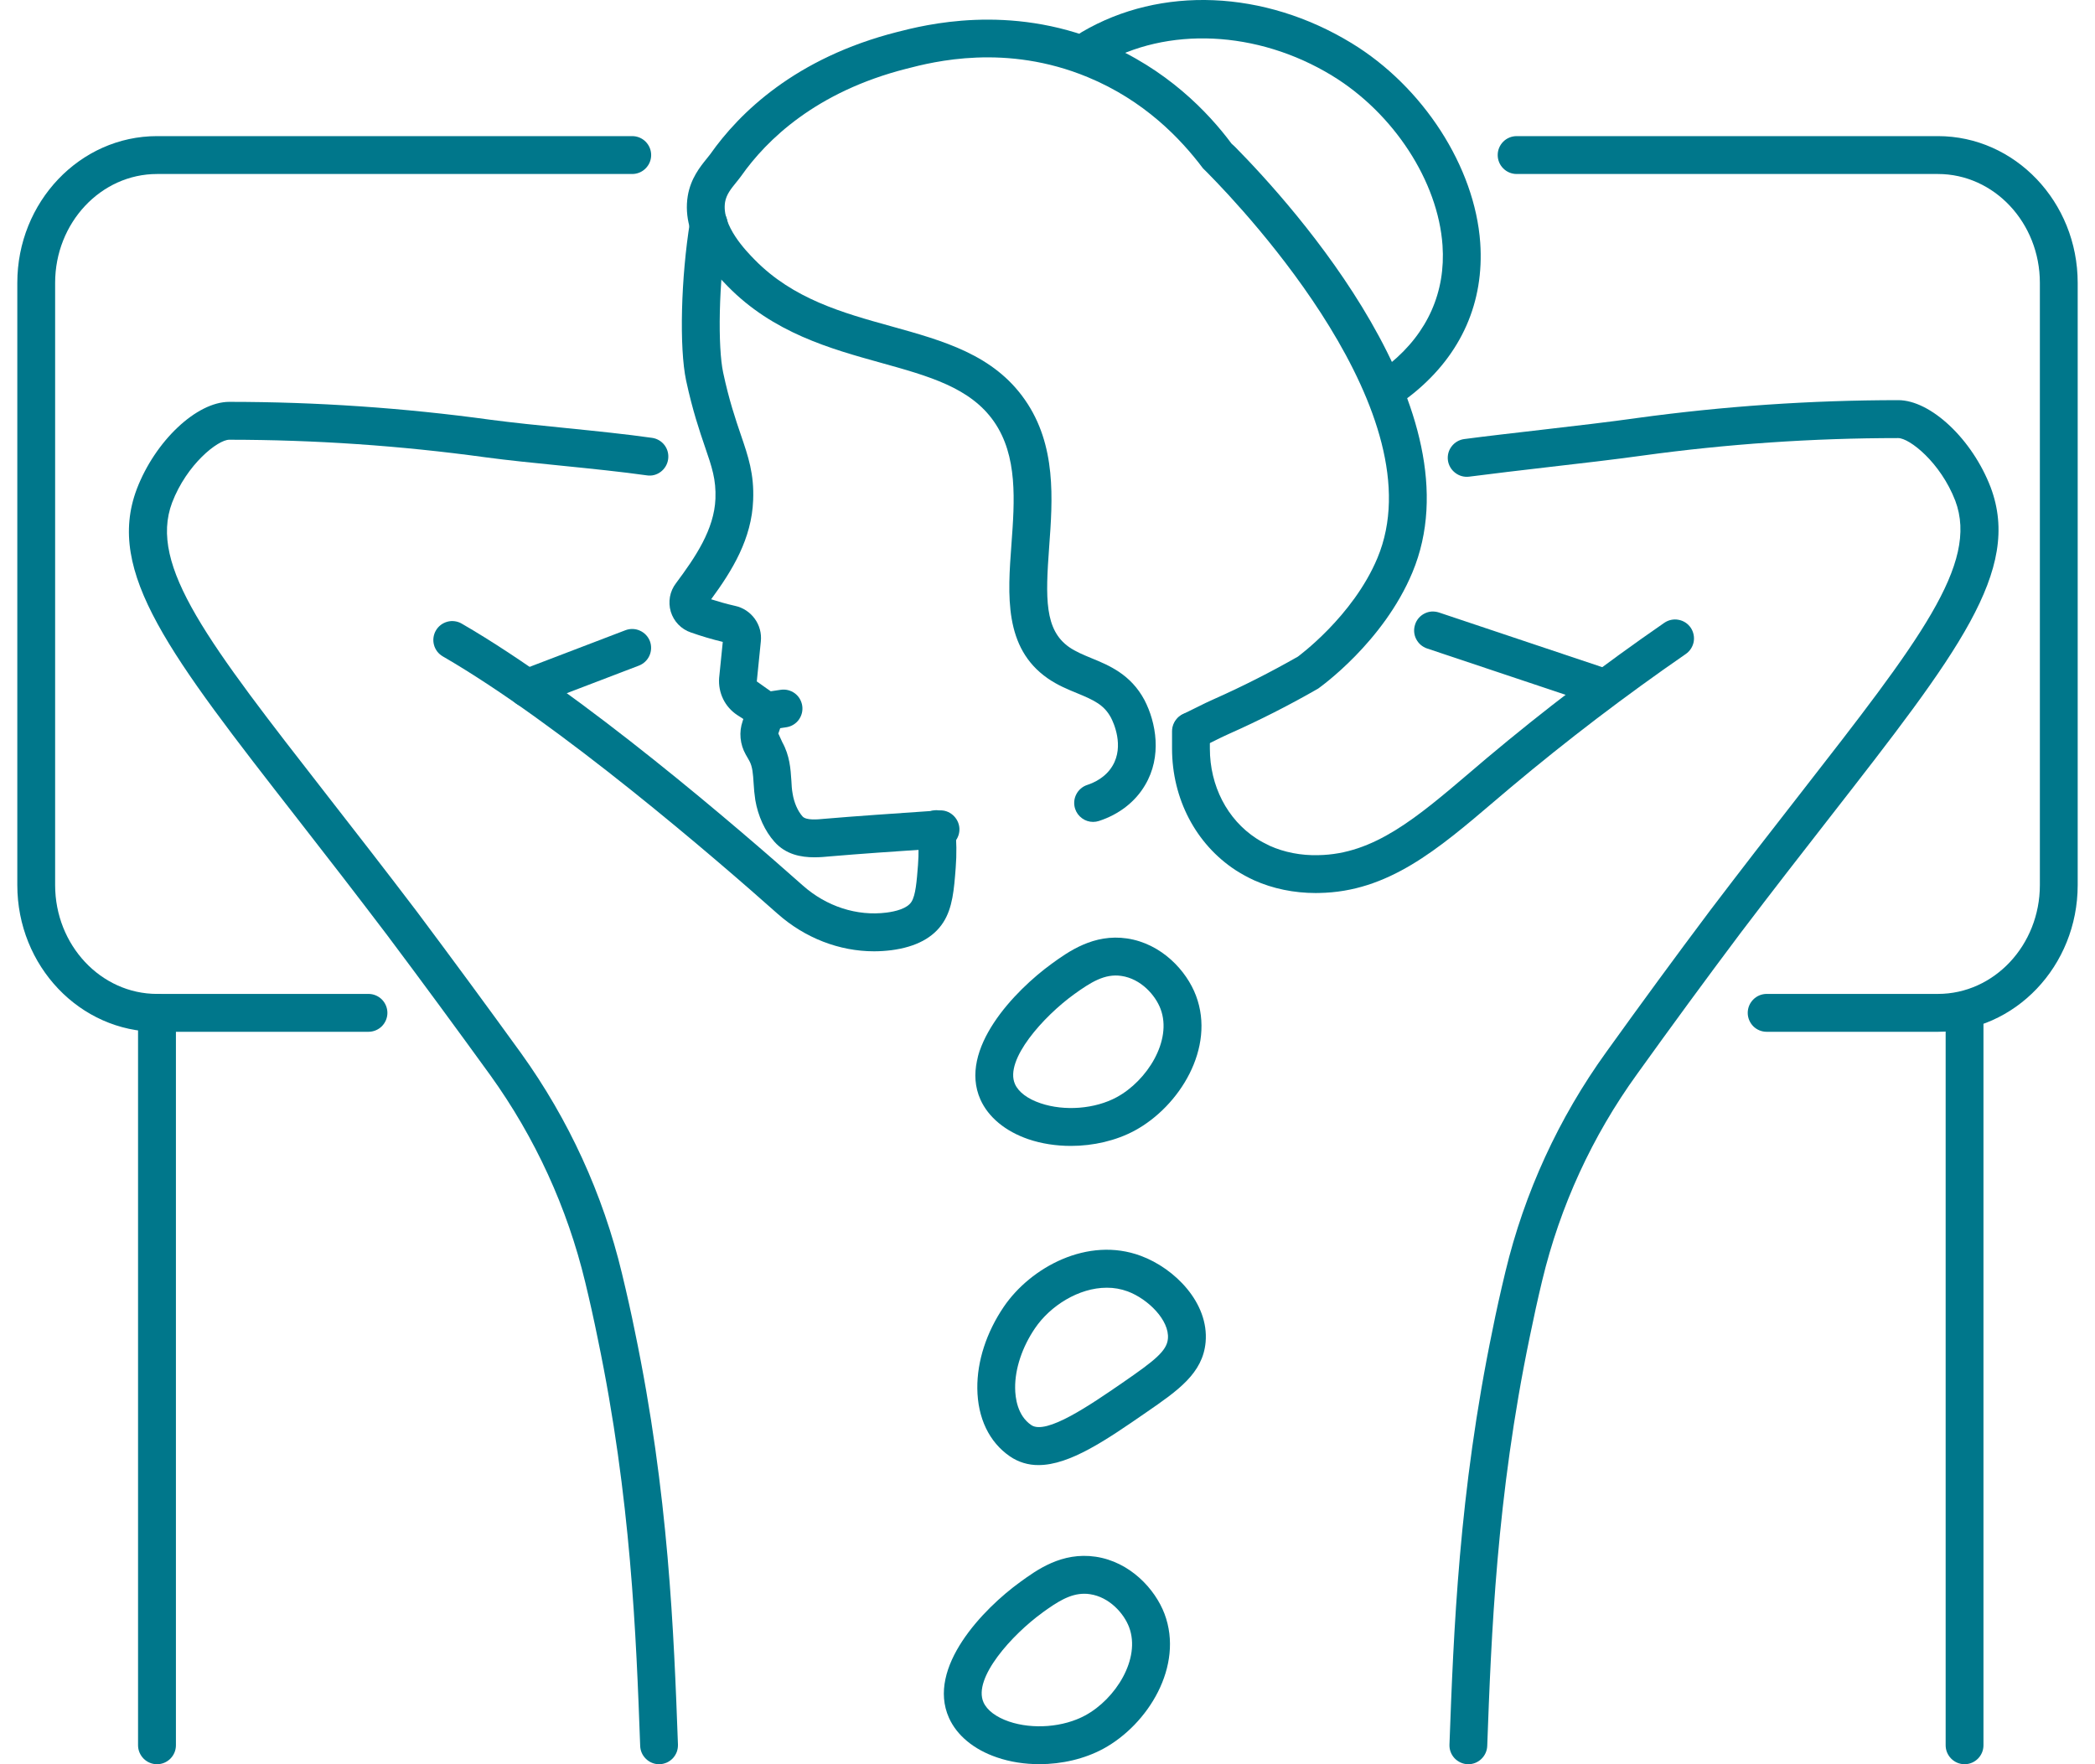 <?xml version="1.0" encoding="UTF-8"?>
<svg xmlns="http://www.w3.org/2000/svg" width="38" height="32" viewBox="0 0 38 32" fill="none">
  <path d="M35.634 32C35.543 32 35.456 31.963 35.392 31.899C35.327 31.834 35.291 31.747 35.291 31.656V18.373C35.291 18.183 35.445 18.029 35.634 18.029C35.823 18.029 35.977 18.183 35.977 18.373V31.656C35.977 31.846 35.823 32 35.634 32Z" fill="#00778B"></path>
  <path d="M19.424 20.785C19.158 20.785 18.893 20.745 18.652 20.663C18.236 20.52 17.927 20.265 17.783 19.943C17.378 19.033 18.406 17.967 19.077 17.48C19.379 17.261 19.837 16.932 20.443 17.022C21.072 17.116 21.524 17.61 21.693 18.059C22.051 19.006 21.395 20.067 20.582 20.507C20.243 20.69 19.831 20.785 19.424 20.785ZM19.479 18.037C18.932 18.433 18.215 19.224 18.41 19.663C18.474 19.808 18.639 19.932 18.873 20.011C19.308 20.159 19.863 20.115 20.256 19.901C20.805 19.604 21.267 18.873 21.051 18.301C20.956 18.049 20.694 17.754 20.342 17.702C20.039 17.655 19.781 17.819 19.479 18.037Z" fill="#00778B"></path>
  <path d="M18.852 31.999C18.587 31.999 18.323 31.959 18.082 31.876C17.665 31.734 17.356 31.479 17.212 31.157C16.806 30.246 17.834 29.18 18.506 28.694C18.808 28.475 19.26 28.146 19.872 28.236C20.5 28.329 20.952 28.824 21.122 29.271C21.479 30.219 20.823 31.28 20.011 31.72C19.671 31.904 19.26 31.999 18.852 31.999ZM19.667 28.908C19.404 28.908 19.174 29.058 18.908 29.25V29.251C18.361 29.647 17.643 30.437 17.839 30.877C17.904 31.022 18.068 31.146 18.302 31.226C18.735 31.373 19.29 31.329 19.684 31.115C20.234 30.818 20.696 30.087 20.48 29.514C20.385 29.263 20.122 28.968 19.771 28.916C19.736 28.91 19.702 28.908 19.667 28.908Z" fill="#00778B"></path>
  <path d="M18.838 26.574C18.652 26.576 18.471 26.521 18.318 26.416C17.942 26.158 17.732 25.72 17.727 25.182C17.722 24.69 17.893 24.165 18.207 23.703C18.693 22.988 19.73 22.42 20.693 22.779C21.309 23.007 21.93 23.633 21.868 24.343C21.818 24.91 21.365 25.223 20.79 25.619C20.072 26.115 19.406 26.574 18.838 26.574ZM20.075 23.357C19.566 23.357 19.049 23.686 18.774 24.091C18.541 24.433 18.409 24.828 18.413 25.176C18.414 25.353 18.454 25.677 18.705 25.848C18.975 26.034 19.776 25.483 20.36 25.081C20.942 24.68 21.165 24.505 21.184 24.282C21.214 23.947 20.823 23.561 20.455 23.424C20.333 23.379 20.204 23.356 20.075 23.357Z" fill="#00778B"></path>
  <path d="M11.955 32C11.866 32 11.78 31.965 11.717 31.903C11.653 31.842 11.615 31.758 11.612 31.669C11.539 29.668 11.446 27.178 10.842 24.279C10.773 23.937 10.697 23.596 10.615 23.257C10.29 21.907 9.706 20.633 8.895 19.505C8.275 18.649 7.649 17.797 7.015 16.952C6.482 16.25 5.944 15.553 5.401 14.858C3.078 11.878 1.912 10.381 2.481 8.871C2.815 7.997 3.567 7.289 4.158 7.289C5.735 7.289 7.328 7.398 8.892 7.613C9.292 7.666 9.771 7.715 10.254 7.763C10.808 7.819 11.367 7.876 11.828 7.942C11.872 7.948 11.915 7.963 11.954 7.986C11.993 8.009 12.027 8.039 12.054 8.075C12.081 8.111 12.101 8.152 12.112 8.196C12.123 8.24 12.125 8.285 12.119 8.33C12.093 8.518 11.916 8.653 11.731 8.622C11.279 8.558 10.729 8.502 10.186 8.447C9.695 8.398 9.208 8.349 8.8 8.294C7.261 8.083 5.711 7.977 4.158 7.976C3.952 7.976 3.388 8.42 3.122 9.116C2.69 10.263 3.776 11.657 5.941 14.436C6.43 15.064 6.973 15.76 7.563 16.537C8.199 17.387 8.829 18.243 9.451 19.103C10.314 20.303 10.936 21.659 11.281 23.097C11.374 23.483 11.452 23.832 11.514 24.141C12.13 27.095 12.222 29.617 12.297 31.643C12.298 31.689 12.291 31.733 12.276 31.776C12.26 31.818 12.236 31.857 12.206 31.89C12.175 31.923 12.138 31.95 12.097 31.969C12.056 31.987 12.012 31.998 11.967 32C11.963 31.999 11.958 32 11.955 32Z" fill="#00778B"></path>
  <path d="M6.683 18.715H2.849C1.451 18.715 0.314 17.522 0.314 16.054V5.13C0.314 3.663 1.451 2.469 2.849 2.469H11.467C11.559 2.469 11.646 2.505 11.71 2.569C11.775 2.634 11.811 2.721 11.811 2.812C11.811 2.904 11.775 2.991 11.71 3.055C11.646 3.12 11.559 3.156 11.467 3.156H2.849C1.829 3.156 1 4.042 1 5.13V16.054C1 17.142 1.829 18.028 2.849 18.028H6.683C6.774 18.028 6.861 18.064 6.926 18.128C6.99 18.193 7.027 18.28 7.027 18.372C7.027 18.463 6.99 18.55 6.926 18.615C6.861 18.679 6.774 18.715 6.683 18.715Z" fill="#00778B"></path>
  <path d="M35.151 18.715H32.045C31.954 18.715 31.866 18.679 31.802 18.615C31.738 18.55 31.701 18.463 31.701 18.372C31.701 18.28 31.738 18.193 31.802 18.129C31.866 18.064 31.954 18.028 32.045 18.028H35.151C36.171 18.028 37 17.142 37 16.054V5.13C37 4.042 36.171 3.156 35.151 3.156H27.51C27.419 3.156 27.331 3.12 27.267 3.055C27.202 2.991 27.166 2.904 27.166 2.812C27.166 2.721 27.202 2.634 27.267 2.569C27.331 2.505 27.419 2.469 27.51 2.469H35.151C36.549 2.469 37.686 3.663 37.686 5.13V16.054C37.686 17.522 36.549 18.715 35.151 18.715Z" fill="#00778B"></path>
  <path d="M2.848 32C2.756 32 2.669 31.963 2.605 31.899C2.541 31.834 2.504 31.747 2.504 31.656V18.373C2.504 18.183 2.659 18.029 2.848 18.029C3.036 18.029 3.191 18.183 3.191 18.373V31.656C3.191 31.846 3.037 32 2.848 32Z" fill="#00778B"></path>
  <path d="M15.854 17.255C15.225 17.255 14.601 17.015 14.104 16.574C12.985 15.579 10.152 13.133 8.032 11.906C7.993 11.883 7.959 11.854 7.931 11.818C7.904 11.782 7.883 11.741 7.872 11.698C7.86 11.654 7.857 11.609 7.863 11.564C7.869 11.519 7.883 11.476 7.906 11.437C7.928 11.398 7.958 11.364 7.994 11.336C8.03 11.309 8.07 11.289 8.114 11.277C8.157 11.265 8.203 11.262 8.247 11.268C8.292 11.274 8.335 11.288 8.374 11.311C10.549 12.568 13.424 15.051 14.56 16.06C14.99 16.442 15.542 16.621 16.08 16.553C16.243 16.532 16.454 16.481 16.532 16.358C16.608 16.241 16.628 15.986 16.651 15.69C16.667 15.484 16.664 15.279 16.644 15.074C16.639 15.029 16.643 14.984 16.656 14.941C16.669 14.898 16.691 14.857 16.719 14.822C16.747 14.787 16.783 14.758 16.822 14.737C16.862 14.715 16.906 14.702 16.951 14.697C17.125 14.679 17.306 14.816 17.326 15.005C17.351 15.25 17.354 15.497 17.335 15.739C17.305 16.133 17.279 16.468 17.109 16.731C16.932 17.007 16.615 17.177 16.168 17.235C16.063 17.248 15.958 17.255 15.854 17.255Z" fill="#00778B"></path>
  <path d="M14.772 15.55C14.53 15.55 14.254 15.501 14.047 15.268C13.875 15.076 13.749 14.801 13.7 14.512C13.685 14.409 13.674 14.305 13.669 14.201C13.659 14.042 13.65 13.905 13.592 13.801L13.525 13.683C13.474 13.592 13.443 13.492 13.433 13.388C13.423 13.284 13.436 13.179 13.47 13.081L13.483 13.041L13.376 12.972C13.265 12.9 13.175 12.799 13.117 12.68C13.059 12.561 13.034 12.429 13.044 12.297L13.11 11.643C12.915 11.596 12.722 11.539 12.532 11.472C12.445 11.443 12.367 11.393 12.304 11.328C12.24 11.262 12.194 11.182 12.167 11.095C12.141 11.008 12.136 10.915 12.152 10.825C12.168 10.736 12.206 10.651 12.261 10.579C12.61 10.111 12.955 9.606 12.977 9.046C12.99 8.697 12.914 8.475 12.788 8.108C12.688 7.815 12.563 7.449 12.445 6.902C12.319 6.308 12.35 5.039 12.517 4.012C12.532 3.923 12.582 3.843 12.656 3.79C12.729 3.737 12.821 3.715 12.911 3.728C13.097 3.759 13.225 3.936 13.194 4.123C13.028 5.141 13.02 6.307 13.117 6.758C13.225 7.264 13.343 7.608 13.437 7.885C13.573 8.282 13.68 8.596 13.661 9.072C13.635 9.774 13.283 10.347 12.899 10.87C13.034 10.913 13.184 10.956 13.331 10.989C13.475 11.019 13.603 11.103 13.69 11.223C13.777 11.342 13.816 11.49 13.8 11.637L13.727 12.36L14.081 12.611C14.213 12.697 14.27 12.862 14.219 13.011L14.118 13.305L14.19 13.463C14.325 13.707 14.34 13.946 14.354 14.156C14.358 14.236 14.362 14.317 14.377 14.396C14.403 14.559 14.471 14.713 14.557 14.809C14.624 14.883 14.828 14.864 14.949 14.852C15.552 14.801 16.174 14.759 16.903 14.709L17.036 14.7C17.22 14.684 17.388 14.831 17.402 15.02C17.408 15.111 17.378 15.2 17.318 15.269C17.258 15.338 17.173 15.38 17.082 15.386L16.949 15.395C16.224 15.444 15.606 15.486 15.057 15.533C14.974 15.541 14.876 15.55 14.772 15.55ZM13.119 11.566C13.118 11.567 13.118 11.567 13.118 11.567L13.119 11.566ZM12.753 10.822L12.756 10.823C12.755 10.822 12.754 10.822 12.753 10.822Z" fill="#00778B"></path>
  <path d="M13.895 13.243C13.808 13.242 13.726 13.209 13.662 13.15C13.6 13.091 13.561 13.011 13.555 12.925C13.548 12.838 13.575 12.753 13.628 12.685C13.682 12.618 13.759 12.573 13.844 12.559L14.16 12.512C14.205 12.505 14.25 12.507 14.294 12.518C14.338 12.529 14.379 12.548 14.416 12.575C14.452 12.602 14.483 12.635 14.506 12.674C14.529 12.713 14.544 12.756 14.551 12.8C14.565 12.89 14.542 12.982 14.488 13.056C14.434 13.129 14.353 13.178 14.263 13.191L13.947 13.239C13.929 13.242 13.912 13.243 13.895 13.243Z" fill="#00778B"></path>
  <path d="M25.153 7.409C25.079 7.409 25.007 7.385 24.948 7.341C24.889 7.296 24.846 7.234 24.824 7.164C24.803 7.093 24.805 7.017 24.83 6.948C24.855 6.879 24.902 6.819 24.963 6.778C25.051 6.72 25.135 6.658 25.216 6.592C25.896 6.035 26.224 5.294 26.165 4.45C26.084 3.288 25.277 2.05 24.157 1.369C22.808 0.549 21.165 0.473 19.971 1.173C19.893 1.218 19.799 1.231 19.711 1.208C19.623 1.185 19.548 1.128 19.502 1.05C19.456 0.971 19.443 0.878 19.466 0.79C19.489 0.701 19.546 0.626 19.625 0.58C21.057 -0.261 22.931 -0.182 24.513 0.781C25.814 1.572 26.752 3.028 26.849 4.402C26.924 5.478 26.51 6.419 25.651 7.124C25.552 7.205 25.448 7.281 25.341 7.352C25.285 7.389 25.22 7.409 25.153 7.409Z" fill="#00778B"></path>
  <path d="M19.827 14.908C19.755 14.908 19.684 14.885 19.626 14.842C19.567 14.799 19.523 14.739 19.501 14.67C19.487 14.627 19.482 14.582 19.485 14.537C19.489 14.492 19.501 14.448 19.522 14.408C19.542 14.368 19.57 14.332 19.605 14.303C19.639 14.273 19.679 14.251 19.722 14.237C19.839 14.199 20.054 14.103 20.179 13.891C20.396 13.53 20.195 13.101 20.152 13.019C20.027 12.785 19.846 12.701 19.536 12.573C19.369 12.505 19.18 12.427 19.002 12.303C18.208 11.749 18.278 10.795 18.346 9.872C18.404 9.084 18.463 8.269 18.028 7.645C17.599 7.03 16.847 6.822 15.977 6.58C15.062 6.326 14.024 6.037 13.197 5.19C12.987 4.976 12.348 4.324 12.475 3.554C12.528 3.236 12.702 3.022 12.817 2.88L12.882 2.798C13.411 2.046 14.429 1.05 16.271 0.581C16.77 0.453 18.296 0.061 19.99 0.764C21.159 1.247 21.912 2.032 22.338 2.605L22.398 2.66C23.463 3.738 26.836 7.472 25.618 10.385C25.091 11.647 23.956 12.456 23.909 12.49C23.382 12.793 22.839 13.068 22.283 13.315C22.216 13.343 22.102 13.4 21.978 13.462L21.751 13.574C21.669 13.609 21.577 13.612 21.494 13.581C21.411 13.55 21.343 13.488 21.304 13.407C21.266 13.327 21.26 13.236 21.287 13.151C21.315 13.067 21.374 12.996 21.453 12.955L21.674 12.846C21.813 12.777 21.942 12.713 22.012 12.684C22.535 12.452 23.045 12.193 23.542 11.91C23.539 11.91 24.539 11.187 24.985 10.12C26.066 7.534 22.615 3.857 21.913 3.146L21.819 3.052C21.413 2.512 20.753 1.822 19.729 1.399C18.244 0.784 16.934 1.119 16.44 1.247C14.802 1.664 13.905 2.536 13.443 3.194C13.413 3.235 13.381 3.275 13.349 3.314C13.26 3.424 13.175 3.529 13.152 3.665C13.082 4.091 13.537 4.556 13.687 4.709C14.386 5.424 15.288 5.675 16.161 5.917C17.117 6.183 18.02 6.433 18.59 7.251C19.165 8.075 19.094 9.057 19.03 9.923C18.963 10.844 18.944 11.424 19.393 11.738C19.51 11.819 19.65 11.877 19.797 11.938C20.115 12.068 20.51 12.231 20.759 12.698C20.97 13.105 21.081 13.721 20.769 14.242C20.593 14.543 20.295 14.774 19.933 14.891C19.899 14.902 19.863 14.908 19.827 14.908Z" fill="#00778B"></path>
  <path d="M9.56 12.825C9.48 12.825 9.402 12.796 9.341 12.745C9.279 12.693 9.237 12.622 9.223 12.543C9.208 12.464 9.222 12.383 9.261 12.312C9.301 12.242 9.363 12.188 9.438 12.16L11.345 11.431C11.43 11.399 11.524 11.401 11.607 11.439C11.69 11.476 11.755 11.544 11.788 11.629C11.82 11.714 11.817 11.809 11.78 11.892C11.743 11.975 11.674 12.04 11.589 12.073L9.682 12.802C9.643 12.817 9.602 12.825 9.56 12.825Z" fill="#00778B"></path>
  <path d="M26.633 32L26.62 32C26.53 31.996 26.444 31.956 26.382 31.89C26.32 31.823 26.287 31.734 26.291 31.643C26.366 29.608 26.46 27.075 27.075 24.108C27.136 23.801 27.213 23.453 27.306 23.066C27.651 21.631 28.273 20.277 29.137 19.08C29.757 18.216 30.385 17.359 31.023 16.509C31.559 15.804 32.1 15.104 32.646 14.406C34.811 11.627 35.898 10.232 35.466 9.083C35.199 8.389 34.636 7.946 34.43 7.946C32.883 7.946 31.321 8.053 29.789 8.264C29.309 8.331 28.666 8.406 28.038 8.478C27.574 8.531 27.111 8.587 26.647 8.646C26.557 8.657 26.466 8.632 26.395 8.576C26.323 8.521 26.275 8.44 26.263 8.35C26.251 8.259 26.275 8.168 26.331 8.096C26.386 8.024 26.468 7.976 26.558 7.964C26.95 7.912 27.449 7.855 27.96 7.796C28.581 7.724 29.219 7.65 29.695 7.582C31.265 7.367 32.846 7.259 34.43 7.258C35.021 7.258 35.773 7.967 36.107 8.838C36.677 10.351 35.51 11.848 33.187 14.829C32.699 15.455 32.159 16.148 31.571 16.923C30.936 17.769 30.311 18.622 29.694 19.482C28.881 20.606 28.297 21.878 27.973 23.227C27.892 23.565 27.817 23.905 27.748 24.245C27.143 27.158 27.05 29.659 26.976 31.669C26.973 31.757 26.935 31.841 26.871 31.903C26.808 31.965 26.722 32 26.633 32Z" fill="#00778B"></path>
  <path d="M23.864 16.198C23.471 16.198 23.087 16.119 22.75 15.968C22.634 15.915 22.523 15.854 22.416 15.786C21.69 15.313 21.259 14.487 21.259 13.577V13.265C21.259 13.075 21.413 12.921 21.602 12.921C21.791 12.921 21.945 13.075 21.945 13.265V13.577C21.945 14.254 22.26 14.864 22.788 15.208C22.862 15.256 22.946 15.301 23.035 15.343C23.292 15.458 23.597 15.52 23.913 15.511C24.922 15.494 25.694 14.835 26.673 14.002L26.963 13.755C27.999 12.885 29.076 12.065 30.189 11.296C30.264 11.245 30.356 11.225 30.445 11.242C30.535 11.258 30.614 11.309 30.666 11.384C30.717 11.459 30.737 11.552 30.721 11.641C30.704 11.731 30.653 11.81 30.578 11.862C29.483 12.618 28.424 13.425 27.404 14.281L27.116 14.525C26.076 15.411 25.178 16.177 23.926 16.197C23.905 16.198 23.885 16.198 23.864 16.198Z" fill="#00778B"></path>
  <path d="M29.027 12.796C28.991 12.796 28.955 12.79 28.919 12.777L25.884 11.762C25.798 11.733 25.727 11.671 25.686 11.589C25.645 11.508 25.639 11.414 25.668 11.327C25.681 11.284 25.704 11.245 25.733 11.21C25.763 11.176 25.799 11.148 25.839 11.128C25.88 11.107 25.924 11.095 25.969 11.092C26.014 11.09 26.059 11.096 26.102 11.11L29.136 12.126C29.213 12.152 29.279 12.204 29.321 12.274C29.363 12.344 29.379 12.426 29.366 12.507C29.353 12.587 29.312 12.661 29.25 12.713C29.188 12.766 29.109 12.796 29.027 12.796Z" fill="#00778B"></path>
</svg>
